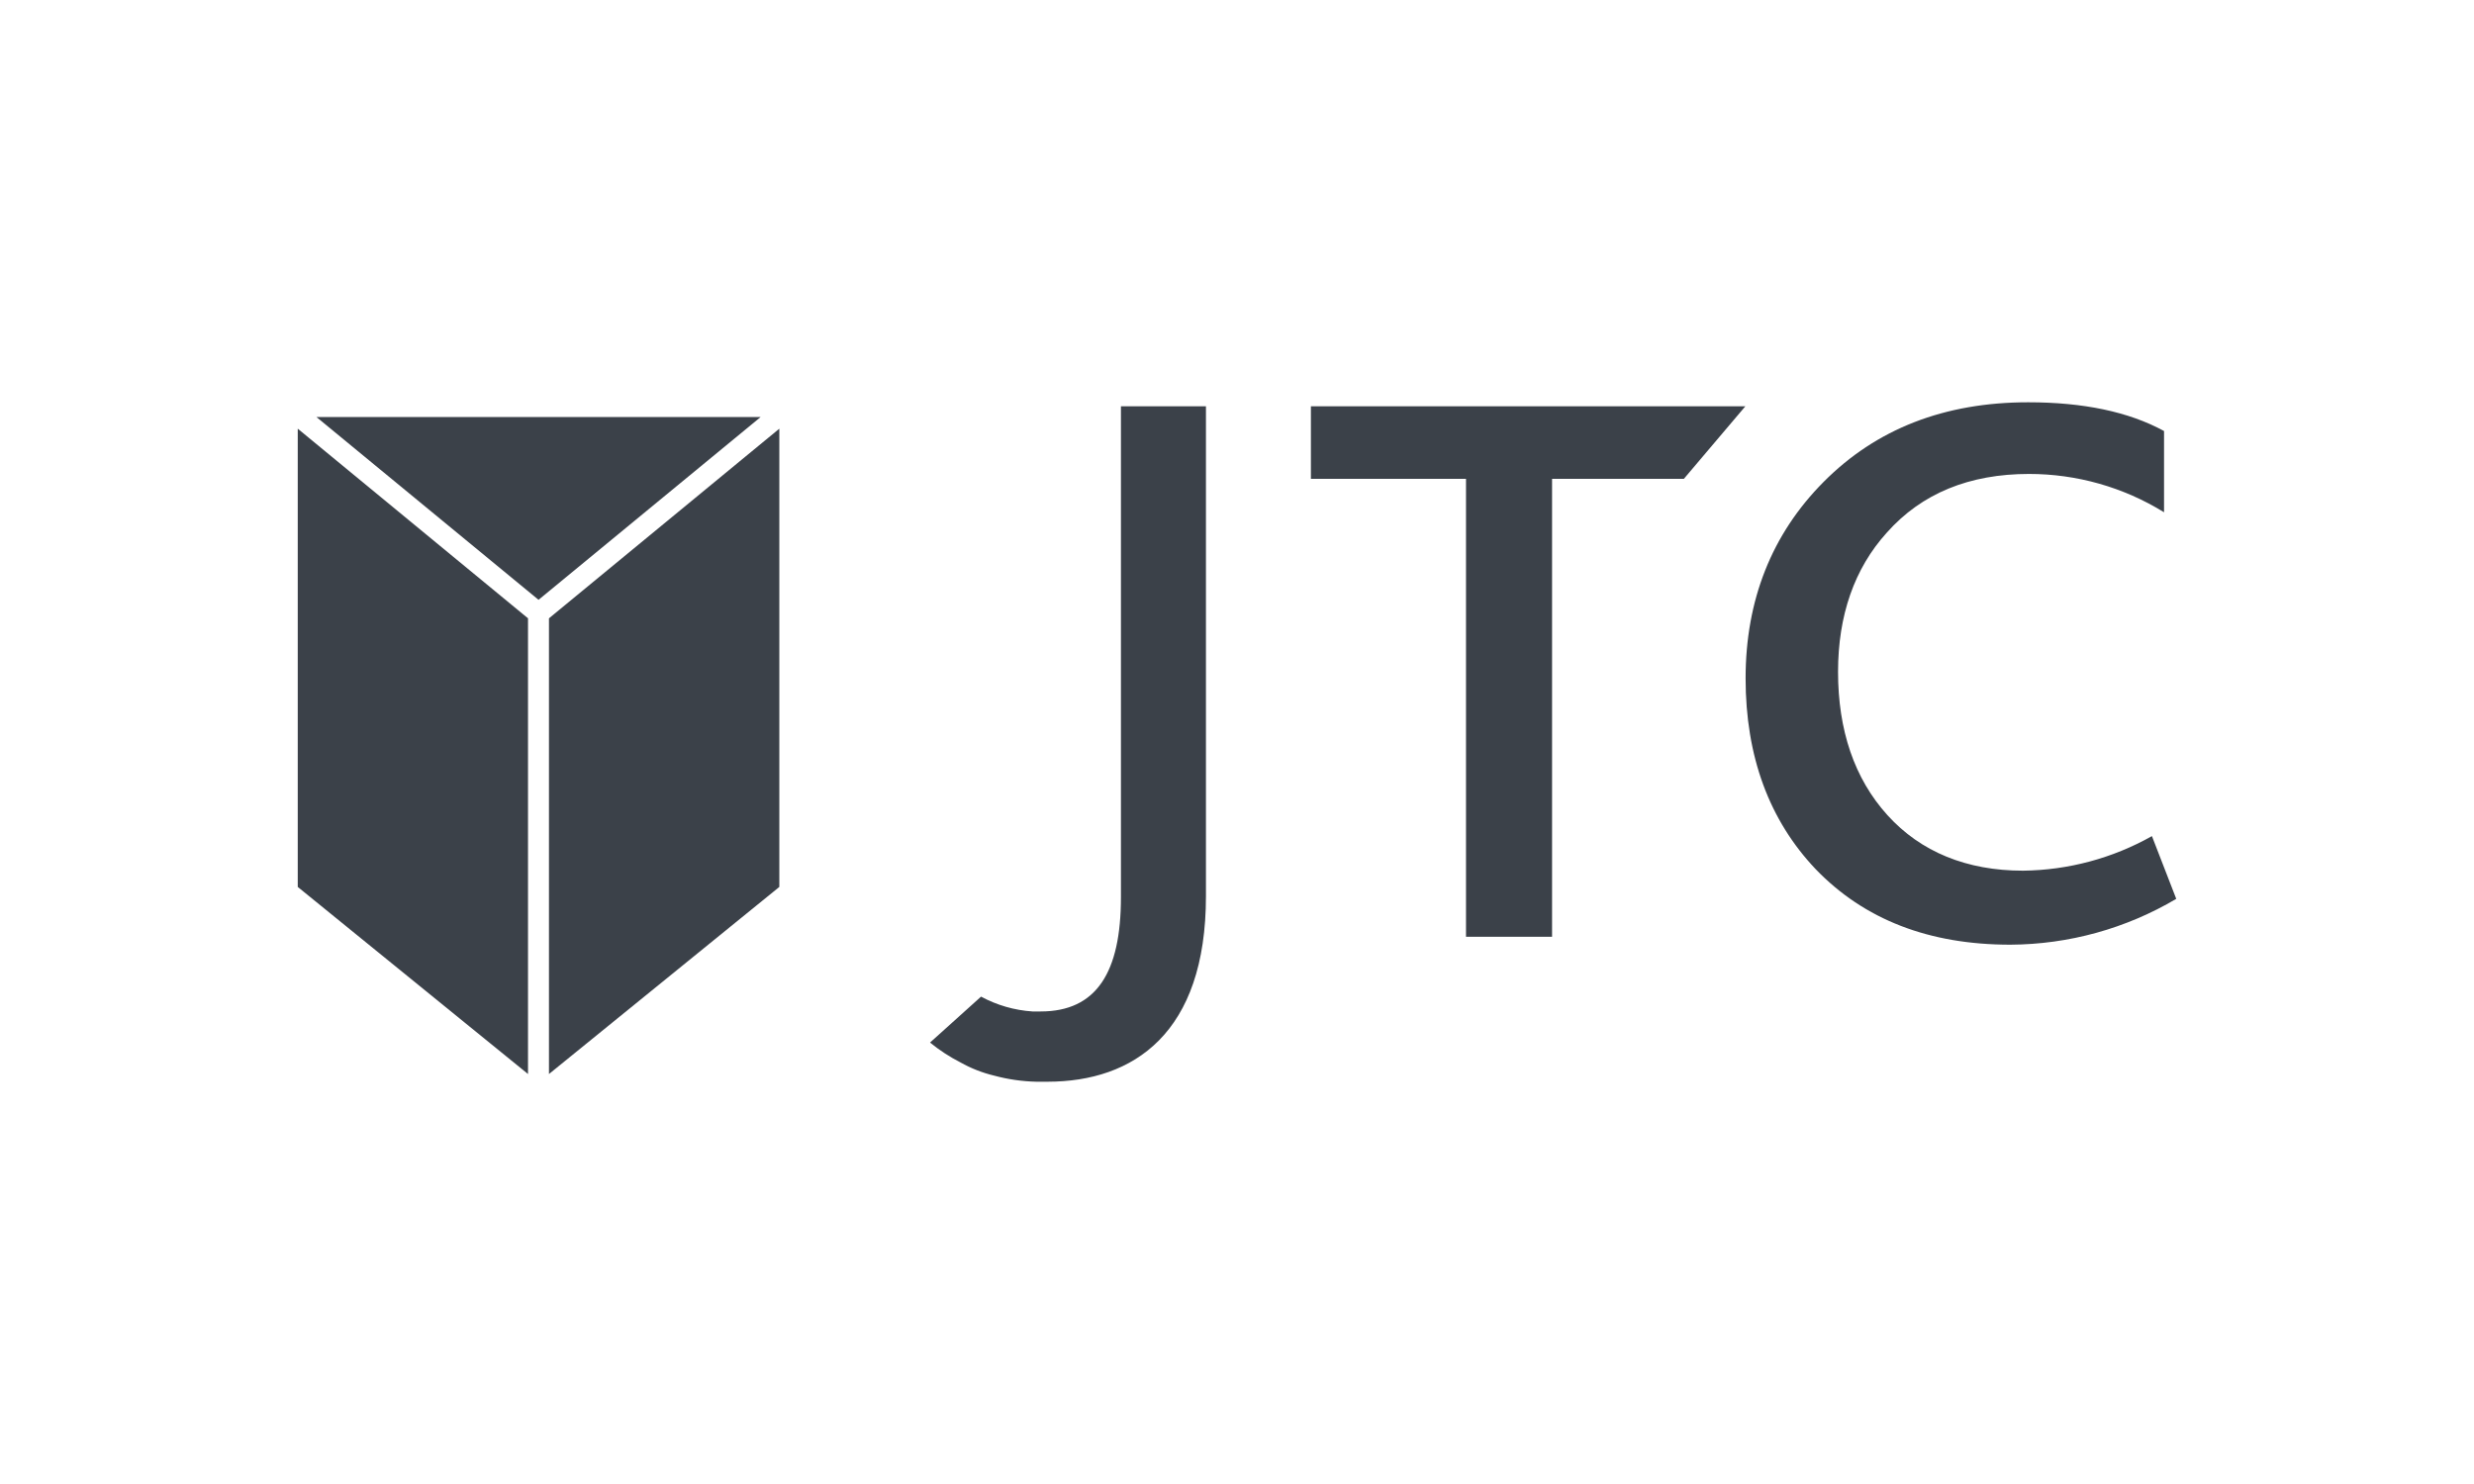 <?xml version="1.0" encoding="iso-8859-1"?>
<!-- Generator: Adobe Illustrator 28.0.0, SVG Export Plug-In . SVG Version: 6.00 Build 0)  -->
<svg version="1.1" xmlns="http://www.w3.org/2000/svg" xmlns:xlink="http://www.w3.org/1999/xlink" x="0px" y="0px"
	 viewBox="0 0 500 300" style="enable-background:new 0 0 500 300;" xml:space="preserve">
<g id="board-intelligence-clients-jtc-gs">
	<path style="fill:#3B4149;" d="M340.314,96.798h-26.639v92.581h-17.392V96.798h-31.347V82.14h87.796L340.314,96.798z"/>
	<path style="fill:#3B4149;" d="M408.857,176.013c-11.392,0-20.677-3.798-27.398-11.221c-6.722-7.424-9.987-17.24-9.987-28.975
		c0-11.392,3.285-20.886,9.854-28.139c7.064-7.975,16.747-11.867,28.728-11.867c9.645-0.008,19.1,2.675,27.303,7.747V87.134
		c-7.158-3.911-16.367-5.81-27.455-5.81c-16.911,0-30.696,5.367-41.354,16.101c-10.5,10.576-15.759,23.924-15.759,39.702
		c0,15.778,4.765,28.652,14.126,38.544c9.854,10.253,22.974,15.303,39.379,15.303c11.801-0.057,23.375-3.255,33.531-9.266
		l-4.917-12.684C426.95,173.509,417.99,175.912,408.857,176.013z"/>
	<path style="fill:#3B4149;" d="M226.543,82.14v99.245c0,15.19-4.937,23.088-16.234,23.088h-1.633
		c-3.644-0.24-7.193-1.263-10.405-2.999l-10.31,9.284c1.897,1.549,3.953,2.892,6.133,4.007c2.138,1.203,4.432,2.103,6.816,2.677
		c2.782,0.752,5.644,1.167,8.525,1.234h2.297c17.336-0.019,31.994-9.759,31.994-37.518V82.14H226.543z"/>
	<path style="fill:#3B4149;" d="M157.503,179.299V86.661l-46.556,38.335v92.125L157.503,179.299z"/>
	<path style="fill:#3B4149;" d="M60.175,86.661v92.638l46.537,37.822v-92.125L60.175,86.661z"/>
	<path style="fill:#3B4149;" d="M153.725,84.307H63.954l44.886,36.949L153.725,84.307z"/>
</g>
<g id="Layer_1">
</g>
</svg>
